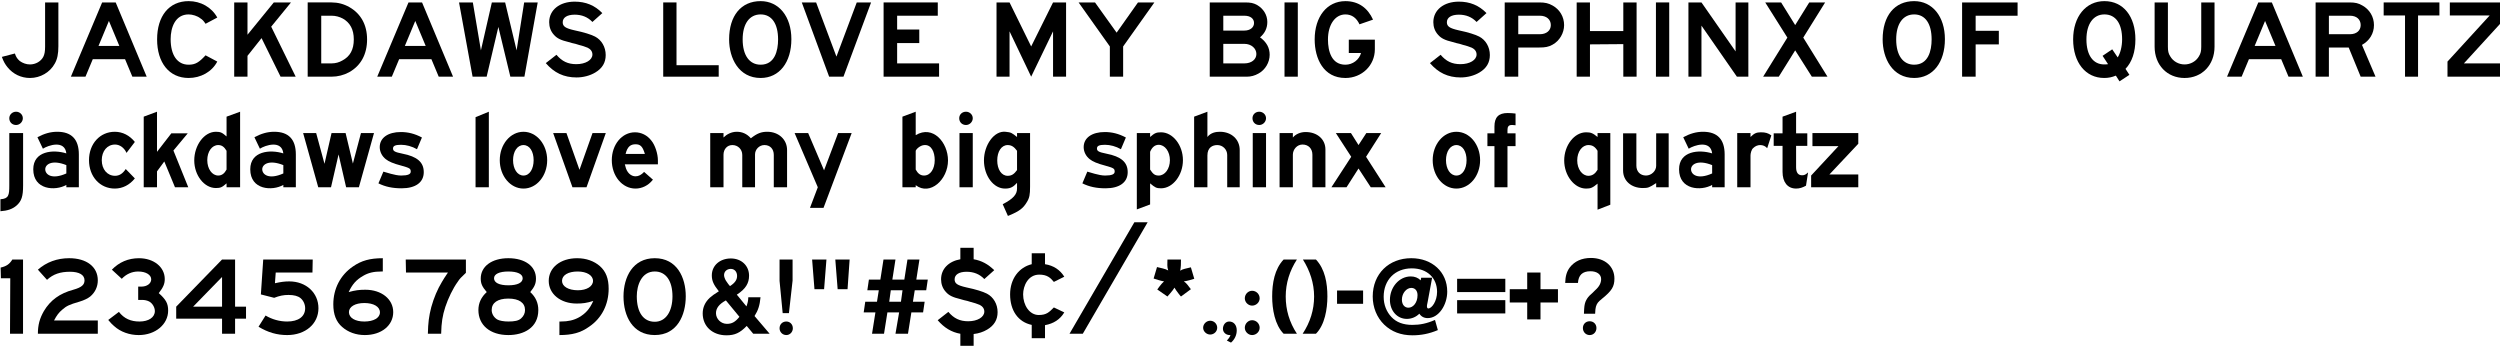 <?xml version="1.0" encoding="UTF-8"?>
<!-- Created with Inkscape (http://www.inkscape.org/) -->
<svg width="339.08mm" height="46.898mm" version="1.1" viewBox="0 0 339.08 46.898" xmlns="http://www.w3.org/2000/svg">
 <g stroke-width="7.559">
  <g transform="matrix(.265 0 0 .265 -157.85 -97.206)" style="shape-inside:url(#rect113);shape-padding:0.577;white-space:pre" aria-label="JACKDAWS LOVE MY BIG SPHINX OF QUARTZ">
   <path d="m625.54 390.46v-22.4h-6.8v22.667c0 2.4-0.267 3.867-0.933 5.2-1.2 2.267-3.867 3.867-6.8 3.867-1.867 0-3.733-0.667-5.2-1.733-1.2-1.067-1.867-1.867-2.533-3.867l-6.667 1.733c0.933 2.533 1.733 3.867 2.933 5.333 2.8 3.467 6.933 5.467 11.467 5.467 5.333 0 10.267-2.933 12.667-7.333 1.333-2.267 1.867-5.067 1.867-8.933z"/>
   <path d="m670.74 406.06-15.867-38h-6.933l-16 38h7.467l3.733-8.933h16.533l3.733 8.933zm-14-15.733h-10.667l5.333-12.8z"/>
   <path d="m706.87 398.33-6-3.2c-3.333 3.6-5.2 4.8-8.667 4.8-5.733 0-9.2-4.8-9.2-13.067 0-5.867 2.267-12.667 9.2-12.667 2 0 4.533 0.8 6 2 1.067 0.667 1.6 1.2 2.667 2.8l6-3.2c-2.933-5.333-8.533-8.4-14.667-8.4-10 0-16.133 7.6-16.133 19.6 0 11.867 6.133 19.733 16.133 19.733 6.133 0 11.867-3.067 14.667-8.4z"/>
   <path d="m747 406.06-12.533-25.6 10.133-12.4h-8.8l-13.467 16.533v-16.533h-6.8v38h6.8v-10.667l7.2-9.067 9.733 19.733z"/>
   <path d="m783.54 386.99c0-7.467-3.2-13.2-9.067-16.533-2.8-1.6-5.867-2.4-9.067-2.4h-12.267v38h12.267c3.067 0 6.267-0.8 8.933-2.267 6-3.333 9.2-9.2 9.2-16.8zm-6.8 0c0 5.2-1.867 8.667-5.867 10.8-1.6 0.933-3.467 1.467-5.467 1.467h-5.333v-24.4h5.333c2 0 4 0.533 5.733 1.467 3.733 2.133 5.6 5.6 5.6 10.667z"/>
   <path d="m827.54 406.06-15.867-38h-6.933l-16 38h7.467l3.733-8.933h16.533l3.733 8.933zm-14-15.733h-10.667l5.333-12.8z"/>
   <path d="m870.87 368.06h-6.933l-3.867 24.533-5.867-24.533h-6.8l-5.6 24.533-4.133-24.533h-7.067l6.933 38h7.2l6-25.467 6.133 25.467h7.2z"/>
   <path d="m905.67 394.99c0-4.133-2.133-7.733-5.467-9.467-2.133-1.067-5.467-2.133-10.533-3.2-4.667-1.067-6-2-6-4.133 0-2.4 2.267-3.867 6.133-3.867 3.6 0 6.667 1.2 9.067 3.733l5.067-4.533c-3.867-4-8.533-5.867-14.133-5.867-7.733 0-13.067 4.267-13.067 10.533 0 2.4 0.8 4.667 2.4 6.4 1.6 1.867 3.6 2.8 7.467 3.733l1.867 0.533 1.733 0.4 1.733 0.533c1.733 0.4 3.2 0.933 4.533 1.467 1.6 0.8 2.4 2 2.4 3.467 0 2.8-3.467 4.933-8.267 4.933-4.267 0-7.333-1.467-10.133-4.8l-5.467 4.267c4.267 4.933 9.2 7.333 15.733 7.333 3.467 0 6.933-0.933 9.6-2.533 3.6-2.133 5.333-5.067 5.333-8.933z"/>
   <path d="m963.51 406.06v-5.867h-21.6v-32.133h-6.8v38z"/>
   <path d="m1000.7 386.86c0-11.6-6.4-19.467-15.733-19.467-10 0-16.133 7.467-16.133 19.6 0 9.6 4.933 19.733 16.133 19.733 9.6 0 15.733-8 15.733-19.867zm-6.8 0.133c0 5.867-1.733 12.933-8.933 12.933-5.733 0-9.2-4.8-9.2-12.933 0-8 3.467-12.8 9.2-12.8 5.733 0 8.933 4.8 8.933 12.8z"/>
   <path d="m1041.5 368.06h-7.333l-10.4 27.733-10.4-27.733h-7.333l14 38h7.333z"/>
   <path d="m1076.3 406.06v-6.8h-21.467v-10.4h11.333v-6.933h-11.333v-7.067h20.8v-6.8h-27.733v38z"/>
   <path d="m1141.3 406.06v-38h-6.667l-11.2 22.533-11.067-22.533h-6.667v38h6.667v-23.2l11.067 23.2 11.2-23.2v23.2z"/>
   <path d="m1186.5 368.06h-8.4l-10.933 15.467-11.067-15.467h-8.4l16 22.533v15.467h6.8v-15.467z"/>
   <path d="m1245.5 394.86c0-3.6-1.6-6.533-4.933-8.933 2.533-2.133 3.733-4.8 3.733-7.867 0-3.6-2-6.8-5.2-8.667-2-1.067-3.2-1.333-6.533-1.333h-17.733v38h19.067c2 0 4-0.533 5.867-1.6 3.467-1.867 5.733-5.733 5.733-9.6zm-8-16.267c0 2.267-2 3.867-4.933 3.867h-10.8v-7.6h10.8c3.067 0 4.933 1.467 4.933 3.733zm1.2 15.867c0 2.8-2.533 4.8-6.133 4.8h-10.8v-10h10.8c3.467 0 6.133 2.267 6.133 5.2z"/>
   <path d="m1259.9 406.06v-38h-6.8v38z"/>
   <path d="m1286 387.13v6.8h6.267c-0.933 3.467-4.267 6-8 6-7.067 0-8.933-6.8-8.933-12.933 0-7.467 3.6-12.8 8.933-12.8 3.333 0 5.733 1.867 7.2 5.067l6.933-2.4c-2.667-5.867-7.333-9.467-14.133-9.467-9.467 0-15.733 8-15.733 19.6 0 9.867 4.533 19.733 15.733 19.733 8.4 0 15.067-6.4 15.067-14.667v-4.933z"/>
   <path d="m1358.2 394.99c0-4.133-2.133-7.733-5.467-9.467-2.133-1.067-5.467-2.133-10.533-3.2-4.667-1.067-6-2-6-4.133 0-2.4 2.267-3.867 6.133-3.867 3.6 0 6.667 1.2 9.067 3.733l5.067-4.533c-3.867-4-8.533-5.867-14.133-5.867-7.733 0-13.067 4.267-13.067 10.533 0 2.4 0.8 4.667 2.4 6.4 1.6 1.867 3.6 2.8 7.467 3.733l1.867 0.533 1.733 0.4 1.733 0.533c1.733 0.4 3.2 0.933 4.533 1.467 1.6 0.8 2.4 2 2.4 3.467 0 2.8-3.467 4.933-8.267 4.933-4.267 0-7.333-1.467-10.133-4.8l-5.467 4.267c4.267 4.933 9.2 7.333 15.733 7.333 3.467 0 6.933-0.933 9.6-2.533 3.6-2.133 5.333-5.067 5.333-8.933z"/>
   <path d="m1396.2 379.66c0-4.267-2.267-8-5.867-10-2.133-1.2-3.867-1.6-6.8-1.6h-17.733v38h6.933v-14.933h10.8c2.933 0 4.667-0.267 6.8-1.467 3.6-2 5.867-6 5.867-10zm-6.8 0c0 2.8-2.267 4.667-5.6 4.667h-11.067v-9.467h11.067c3.333 0 5.6 1.867 5.6 4.8z"/>
   <path d="m1433.3 406.06v-38h-6.8v14.667h-17.067v-14.667h-6.8v38h6.8v-16.533l17.067-0.133v16.667z"/>
   <path d="m1450 406.06v-38h-6.8v38z"/>
   <path d="m1490.5 406.06v-38h-6.533v25.067l-17.467-25.067h-6.667v38h6.667v-26.133l18.133 26.133z"/>
   <path d="m1531 406.06-12.4-20 11.2-18h-8.133l-7.2 11.6-7.2-11.6h-8.133l11.333 18-12.4 20h8l8.4-13.467 8.533 13.467z"/>
   <path d="m1591.1 386.86c0-11.6-6.4-19.467-15.733-19.467-10 0-16.133 7.467-16.133 19.6 0 9.6 4.933 19.733 16.133 19.733 9.6 0 15.733-8 15.733-19.867zm-6.8 0.133c0 5.867-1.733 12.933-8.933 12.933-5.733 0-9.2-4.8-9.2-12.933 0-8 3.467-12.8 9.2-12.8 5.733 0 8.933 4.8 8.933 12.8z"/>
   <path d="m1628.3 374.86v-6.8h-28.4v38h6.933v-16.533h11.867v-6.933h-11.867v-7.733z"/>
   <path d="m1688.6 386.99c0-11.733-6.133-19.6-15.867-19.6-9.467 0-16 7.867-16 19.6 0 11.867 6.4 19.733 15.867 19.733 2.267 0 4-0.4 6-1.2l1.867 2.933 5.067-3.333-2-3.067c3.333-3.467 5.067-8.667 5.067-15.067zm-6.8 0c0 3.6-0.933 7.2-2.267 9.2l-2.8-4.133-4.933 3.333 2.8 4.267c-0.8 0.133-1.333 0.133-2 0.133-5.6 0-9.067-4.667-9.067-12.8 0-8 3.6-12.8 9.2-12.8 5.867 0 9.067 4.8 9.067 12.8z"/>
   <path d="m1729.1 390.73v-22.667h-6.8v22.667c0 2.133-0.267 3.467-1.2 4.933-1.467 2.533-4.267 4.133-7.333 4.133-3.067 0-5.867-1.6-7.333-4.133-0.933-1.467-1.2-2.667-1.2-4.933v-22.667h-6.8v22.667c0 9.333 6.4 16 15.333 16s15.333-6.667 15.333-16z"/>
   <path d="m1774.3 406.06-15.867-38h-6.933l-16 38h7.467l3.733-8.933h16.533l3.733 8.933zm-14-15.733h-10.667l5.333-12.8z"/>
   <path d="m1811.5 406.06-6.933-16.267c3.867-2.133 6.133-5.867 6.133-10.133 0-4.267-2.267-8-5.867-10-2-1.2-3.733-1.6-6.533-1.6h-17.467v38h6.8v-14.933h10.133l6.133 14.933zm-7.6-26.4c0 2.8-2.133 4.667-5.467 4.667h-10.8v-9.467h10.8c3.333 0 5.467 1.867 5.467 4.8z"/>
   <path d="m1844.2 374.73v-6.667h-28.533v6.667h10.933v31.333h6.667v-31.333z"/>
   <path d="m1878.2 406.06v-6.8h-21.467l21.467-23.467v-7.733h-28.667v6.667h20.4l-21.6 23.6v7.733z"/>
  </g>
  <g transform="matrix(.265 0 0 .265 -37.522 -82.054)" style="shape-inside:url(#rect113-2);white-space:pre" aria-label="jackdaws love my big sphinx of quartz">
   <path d="m153.28 370.15c0-1.867-1.6-3.333-3.467-3.333s-3.467 1.467-3.467 3.333c0 2 1.467 3.467 3.467 3.467 1.867 0 3.467-1.6 3.467-3.467zm0.133 34.4v-26.8h-7.067v26.8c0 4.933-0.267 6.8-4.533 7.067v6.133c3.6-0.267 6.133-1.067 8.267-2.933 2.533-2.267 3.333-4.667 3.333-10.267z"/>
   <path d="m181.95 405.48v-16.8c0-7.733-3.733-11.6-11.067-11.6-3.467 0-6.667 0.933-10.133 2.8l2.8 5.867c2.667-1.733 11.2-4.667 12 2.4-6.8-2.133-16.933-1.2-16.933 8.133 0 10.667 11.333 11.2 16.933 8v1.2zm-6.4-7.067c-7.467 3.333-10.8 0.533-10.8-2.133 0-2.533 3.467-5.067 10.8-2.133z"/>
   <path d="m210.61 400.95-4.667-4.8c-1.467 2.267-3.2 3.467-5.467 3.467-4 0-6.8-3.333-6.8-8 0-4.667 2.8-8 6.8-8 2.4 0 4.667 1.6 5.867 4.267l4.267-5.6c-2.667-3.333-6.267-5.2-10.267-5.2-7.6 0-13.2 6.133-13.2 14.533s5.6 14.533 13.2 14.533c4 0 7.6-1.867 10.267-5.2z"/>
   <path d="m237.95 405.48-7.6-18.8 7.333-8.8h-8.4l-7.333 9.467v-20.533l-6.8 2.533v36.133h6.8v-8.133l3.733-5.067 5.467 13.2z"/>
   <path d="m264.48 405.48v-38.667l-6.933 2.533v10.133c-2.267-2-3.067-2.4-5.467-2.4-6 0-11.067 6.933-11.067 14.667 0 7.6 5.067 14.133 11.067 14.133 2.4 0 3.2-0.4 5.467-2.4v2zm-6.933-9.067c-1.067 2-2.4 3.067-4.267 3.067-3.2 0-5.6-3.467-5.6-7.867s2.4-7.733 5.6-7.733c1.867 0 3.067 0.933 4.267 2.933z"/>
   <path d="m293.01 405.48v-16.8c0-7.733-3.733-11.6-11.067-11.6-3.467 0-6.667 0.933-10.133 2.8l2.8 5.867c2.667-1.733 11.2-4.667 12 2.4-6.8-2.133-16.933-1.2-16.933 8.133 0 10.667 11.333 11.2 16.933 8v1.2zm-6.4-7.067c-7.467 3.333-10.8 0.533-10.8-2.133 0-2.533 3.467-5.067 10.8-2.133z"/>
   <path d="m333.01 377.75h-6.667l-4.133 15.6-3.733-15.6h-7.2l-3.6 15.733-4.267-15.733h-6.667l7.733 27.733h6.533l3.867-16.8 3.867 16.8h6.533z"/>
   <path d="m358.48 397.75c0-5.067-3.333-8-10.933-9.467-4-0.8-4.8-1.333-4.8-2.667s1.2-1.867 4.133-1.867c2.667 0 5.6 0.8 8.133 2.267l2.533-6c-3.733-2-7.2-2.8-10.8-2.8-6.533 0-10.8 2.933-10.8 7.733 0 2.4 1.2 4.667 3.067 6.133 1.467 1.2 3.867 2.267 8 3.333 4.267 1.2 4.8 1.467 4.8 3.067 0 1.333-1.467 2-4.933 2-3.2 0-7.867-1.733-9.067-2l-2.533 6c3.467 1.733 7.2 2.533 11.867 2.533 7.2 0 11.333-3.067 11.333-8.267z"/>
   <path d="m391.79 405.48v-38.667l-6.8 2.8v35.867z"/>
   <path d="m421.65 391.62c0-8-5.333-14.533-12.133-14.533-6.8 0-12.133 6.533-12.133 14.533s5.333 14.533 12.133 14.533c6.8 0 12.133-6.533 12.133-14.533zm-6.933 0c0 4.4-2 7.867-5.2 7.867s-5.333-3.467-5.333-7.867 2.133-7.733 5.333-7.733 5.2 3.333 5.2 7.733z"/>
   <path d="m451.65 377.75h-6.8l-6.667 18.8-6.667-18.8h-6.8l9.867 27.733h7.2z"/>
   <path d="m478.32 393.75v-2c0-3.467-1.467-7.867-3.333-10.133-2.133-2.8-5.2-4.267-8.4-4.267-6.667 0-11.867 6.267-11.867 14.267 0 8.133 5.333 14.533 12.133 14.533 3.333 0 6.533-1.6 8.667-4.267l0.267-0.267-4.533-4c-1.333 1.467-2.8 2.267-4.4 2.267-2.4 0-4.533-2-5.2-5.2-0.133-0.533-0.133-0.533-0.267-0.933zm-6.667-5.333h-9.867c0.933-3.867 2.667-4.933 5.067-4.933 2.4 0 3.6 0.933 4.8 4.933z"/>
   <path d="m544.43 405.48v-19.067c0-5.333-4.267-9.333-10.133-9.333-3.067 0-5.2 0.8-8.4 3.333-2-2.267-4.4-3.333-7.2-3.333s-5.2 1.333-6.8 2.933v-2.267h-6.8v27.733h6.8v-16.667c0-2.8 1.867-4.933 4.533-4.933 2.8 0 5.067 2.133 5.067 5.067v16.533h6.533v-16.8c0-2.533 2.133-4.8 4.8-4.8 2.933 0 4.8 2 4.8 5.067v16.533z"/>
   <path d="m577.49 377.75h-6.933l-7.2 19.067-8.133-19.067h-6.933l11.867 27.733-4 10.533h6.933z"/>
   <path d="m626.8 391.75c0-9.2-7.733-18.267-16.533-12.933v-12l-6.8 2.533v36.133h6.8v-1.067c7.333 5.6 16.533-2.8 16.533-12.667zm-6.8-0.133c0 4.4-2.133 7.867-5.467 7.867-1.867 0-3.2-1.067-4.267-3.067v-9.6c0.4-1.067 2.4-2.8 4.4-2.933 3.6-0.267 5.333 3.467 5.333 7.733z"/>
   <path d="m639.47 370.15c0-1.867-1.6-3.333-3.467-3.333-2 0-3.467 1.467-3.467 3.333 0 2 1.467 3.467 3.467 3.467 1.867 0 3.467-1.6 3.467-3.467zm0 7.6h-6.8v27.733h6.8z"/>
   <path d="m668.8 405.22v-27.467h-6.667v2c-2.533-2-2.933-2.4-5.867-2.667-5.867-0.667-11.067 6.8-11.067 14.667s4.933 14.533 10.933 14.4c2.933 0 4.267-1.067 6-2.933v2.933c0 2.933-1.867 5.2-7.333 8l2.667 6 0.667-0.267c5.2-2.133 7.2-3.733 8.933-6.667 1.467-2.267 1.733-4 1.733-8zm-6.667-8.533c-1.467 2-2.667 2.933-4.8 2.933-3.2 0-5.333-3.333-5.333-7.867s2.133-7.867 5.333-7.867c2 0 3.333 0.933 4.8 2.933z"/>
   <path d="m718.77 397.75c0-5.067-3.333-8-10.933-9.467-4-0.8-4.8-1.333-4.8-2.667s1.2-1.867 4.133-1.867c2.667 0 5.6 0.8 8.133 2.267l2.533-6c-3.733-2-7.2-2.8-10.8-2.8-6.533 0-10.8 2.933-10.8 7.733 0 2.4 1.2 4.667 3.067 6.133 1.467 1.2 3.867 2.267 8 3.333 4.267 1.2 4.8 1.467 4.8 3.067 0 1.333-1.467 2-4.933 2-3.2 0-7.867-1.733-9.067-2l-2.533 6c3.467 1.733 7.2 2.533 11.867 2.533 7.2 0 11.333-3.067 11.333-8.267z"/>
   <path d="m747.04 391.62c0-7.733-5.2-14.267-11.2-14.267-2.4 0-3.333 0.4-5.6 2.4v-2h-6.8v39.067l6.8-2.533v-10.8c2.533 2.133 3.2 2.533 5.6 2.533 6 0 11.2-6.667 11.2-14.4zm-6.667 0c0 4.4-2.533 7.867-5.733 7.867-2 0-2.933-0.8-4.4-3.067v-9.067c0.933-2.267 2.4-3.6 4.4-3.6 3.2 0 5.733 3.467 5.733 7.867z"/>
   <path d="m776.1 405.48v-19.067c0-5.333-4.133-9.333-10.133-9.333-2 0-4.667 0.4-6.4 2.667v-12.933l-6.8 2.533v36.133h6.8v-16.267c0-4.133 2.667-5.333 5.067-5.333 2.8 0 5.067 2.267 5.067 5.067v16.533z"/>
   <path d="m789.57 370.15c0-1.867-1.6-3.333-3.467-3.333-2 0-3.467 1.467-3.467 3.333 0 2 1.467 3.467 3.467 3.467 1.867 0 3.467-1.6 3.467-3.467zm0 7.6h-6.8v27.733h6.8z"/>
   <path d="m819.97 405.48v-19.333c0-5.2-4.133-8.933-10.133-8.933-2.667 0-5.067 1.067-6.533 2.8v-2.267h-6.8v27.733h6.8v-16.667c0-2.667 2.133-5.2 4.933-5.2 3.067 0 5.067 2.133 5.067 5.2v16.667z"/>
   <path d="m850.77 405.48-10-15.6 7.733-12.133h-7.6l-4 6.133-3.867-6.133h-7.733l7.867 12.133-10.133 15.6h7.733l6.133-9.6 6.267 9.6z"/>
   <path d="m899.14 391.62c0-8-5.333-14.533-12.133-14.533s-12.133 6.533-12.133 14.533 5.333 14.533 12.133 14.533 12.133-6.533 12.133-14.533zm-6.933 0c0 4.4-2 7.867-5.2 7.867s-5.333-3.467-5.333-7.867 2.133-7.733 5.333-7.733 5.2 3.333 5.2 7.733z"/>
   <path d="m917.28 384.42v-6.533h-4.133v-1.733c0-1.6 0.533-2.533 2.133-2.533 0.533 0 0.933 0 2 0.133v-6c-1.067-0.133-2.8-0.267-4-0.267-4.667 0-6.8 2.133-6.8 6.933v3.467h-3.6v6.533h3.6v21.067h6.667v-21.067z"/>
   <path d="m965.78 414.42v-36.667h-6.533v2c-2.4-2-3.467-2.4-5.867-2.4-6 0-11.2 6.667-11.2 14.4s5.2 14.4 11.2 14.4c2.4 0 3.333-0.4 5.867-2.533v13.333zm-6.533-17.867c-1.2 2-2.667 3.067-4.667 3.067-3.2 0-5.733-3.467-5.733-7.867 0-4.533 2.533-7.867 5.733-7.867 2 0 3.333 0.8 4.667 2.933z"/>
   <path d="m995.65 405.48v-27.6h-6.4v16.667c0 2.533-2.4 4.933-5.2 4.933-3.067 0-4.933-2.133-4.933-5.067v-16.533h-6.8v19.067c0 5.2 4.133 8.933 10.133 8.933 2.667 0 3.333-0.267 6.8-2.533v2.133z"/>
   <path d="m1024.3 405.48v-16.8c0-7.733-3.733-11.6-11.067-11.6-3.467 0-6.667 0.933-10.133 2.8l2.8 5.867c2.667-1.733 11.2-4.667 12 2.4-6.8-2.133-16.933-1.2-16.933 8.133 0 10.667 11.333 11.2 16.933 8v1.2zm-6.4-7.067c-7.467 3.333-10.8 0.533-10.8-2.133 0-2.533 3.467-5.067 10.8-2.133z"/>
   <path d="m1048.2 378.95c-1.6-1.2-3.067-1.6-5.333-1.6-2.267 0-3.467 0.533-5.333 2.4v-2h-6.8v27.733h6.8v-16.267c0-0.933 0.4-3.067 1.467-3.867 0.933-0.933 2.267-1.467 3.467-1.467 1.467 0 2.667 0.533 3.6 1.6z"/>
   <path d="m1067 397.88c-1.2 1.067-1.733 1.467-3.067 1.467-2 0-3.067-1.333-3.067-4.133v-10.933h5.733v-6.4h-5.733v-11.067l-6.933 2.533v8.533h-4.533v6.4h4.533v13.333c0 5.2 2.533 8.533 6.933 8.533 1.867 0 3.333-0.533 5.067-1.467z"/>
   <path d="m1092.7 405.48v-6.533h-14.8l14.8-15.733v-5.467h-23.467v6.667h13.333l-14 15.067v6z"/>
  </g>
  <g transform="matrix(.265 0 0 .265 -54.328 -62.185)" style="shape-inside:url(#rect113-4);white-space:pre" aria-label='1234567890&amp;!"#$¢/*.,:()-@=+?'>
   <path d="m216.8 405.48v-38h-5.467c-1.467 2.4-3.067 3.467-6 4.133l0.133 5.467h4.8l-0.133 28.4z"/>
   <path d="m255.07 405.48v-6.8h-22.4c1.333-2.533 2.4-4 4.133-5.467 2.267-2 3.733-2.667 8.8-4.133 2.667-0.8 4.4-1.733 5.6-2.667 2.533-2.133 3.867-5.067 3.867-8.267 0-6.933-5.733-11.333-14.667-11.333-6.133 0-11.6 2-16 5.867l4.667 5.2c3.2-2.933 6.8-4.133 11.733-4.133 4.8 0 7.467 1.6 7.467 4.4 0 2.267-1.467 3.6-5.733 4.8-6.933 1.867-11.733 5.333-15.067 10.933-2.133 3.733-3.067 7.067-3.067 11.6z"/>
   <path d="m291.07 393.62c0-3.6-1.067-5.6-4.8-8.933 2.267-2.933 3.067-4.667 3.067-7.2 0-6.133-5.6-10.667-13.2-10.667-5.467 0-10.133 2-13.867 5.867l5.067 4.667c2.267-2.4 5.2-3.733 8.4-3.733 4 0 6.667 1.733 6.667 4 0 2.133-2.133 3.733-5.067 3.733h-1.6v6.8h1.867c1.467 0 2.667 0.267 3.733 0.8 1.733 0.933 2.933 3.067 2.933 4.933 0 3.2-3.2 5.333-7.867 5.333-4.4 0-7.867-1.467-10.533-4.933l-5.467 4.133c1.333 1.6 2 2.267 2.933 3.067 3.333 3.067 8 4.667 12.667 4.667 8.533 0 15.067-5.467 15.067-12.533z"/>
   <path d="m330.93 397.75v-6.133h-5.6v-24.133h-6.667l-23.467 24.133v6.133h23.467v7.733h6.667v-7.733zm-12.267-6.133h-14.8l14.8-15.2z"/>
   <path d="m368 392.42c0-7.867-6.267-13.733-14.933-13.733-2.4 0-4.267 0.267-7.333 0.933l0.4-5.467h18.8l0.133-6.667h-25.333l-1.2 17.867 6.8 1.733c2.8-1.067 4.8-1.467 7.333-1.467 2.8 0 4.8 0.533 6.133 1.6 1.467 1.2 2.4 3.2 2.4 5.2 0 4.267-3.467 6.8-9.2 6.8-3.867 0-7.733-1.067-11.067-3.067l-3.6 5.733c4.8 2.933 9.467 4.267 14.667 4.267 9.333 0 16-5.733 16-13.733z"/>
   <path d="m406.27 394.42c0-6.667-6-11.467-14.267-11.467-3.067 0-5.2 0.267-8.533 1.2 1.867-4 3.867-6.267 7.333-8.267 2.667-1.6 5.467-2.267 9.467-2.267h0.667v-6.8c-6.533 0-10.933 1.2-15.333 4.267-6.4 4.4-10 11.333-10 19.333 0 5.2 1.467 8.933 4.533 11.6s7.067 4.133 11.6 4.133c8.533 0 14.533-4.933 14.533-11.733zm-6.8 0.133c0 2.8-3.2 4.667-8 4.667-4.667 0-7.867-1.867-7.867-4.8 0-2.8 3.2-4.667 7.867-4.667 4.8 0 8 1.867 8 4.8z"/>
   <path d="m443.47 374.28v-6.8h-30.8l0.133 6.667h21.467c-1.6 2.4-2.4 3.6-3.067 4.8-2.267 3.733-4.133 8.133-5.467 12.933-1.2 4.667-1.6 7.867-1.733 13.6h6.8c0.133-5.733 0.667-9.2 2.133-13.733 1.467-4.4 3.867-9.467 6.4-12.933 0.933-1.467 1.6-2.133 4.133-4.533z"/>
   <path d="m480.53 393.35c0-3.6-1.333-6.667-4.133-9.2 2.267-2.8 2.933-4.4 2.933-6.933 0-6.267-5.6-10.4-14.133-10.4-8.4 0-14.133 4.133-14.133 10.4 0 2.533 0.667 4.133 3.067 6.933-2.8 2.533-4.267 5.6-4.267 9.2 0 7.733 6 12.8 15.333 12.8 7.867 0 15.333-3.733 15.333-12.8zm-8-16.267c0 2.267-2.667 3.6-7.333 3.6-4.667 0-7.333-1.333-7.333-3.6 0-2.133 2.667-3.467 7.333-3.467 4.667 0 7.333 1.333 7.333 3.467zm1.2 16.267c0 1.6-0.667 3.067-2 4.267s-3.333 1.6-6.533 1.6c-2.267 0-4.667-0.4-5.733-1.067-1.733-1.067-2.8-2.933-2.8-4.8 0-3.733 3.067-5.867 8.533-5.867s8.533 2.133 8.533 5.867z"/>
   <path d="m516.53 382.42c0-5.067-1.333-8.8-4.533-11.6-2.933-2.533-6.933-4-11.6-4-8.533 0-14.533 4.8-14.533 11.6 0 6.667 6 11.6 14.267 11.6 3.067 0 5.2-0.267 8.533-1.333-1.867 4.133-3.867 6.4-7.333 8.4-2.667 1.467-5.467 2.133-9.333 2.133h-0.667v6.933c6.533 0 10.933-1.2 15.2-4.267 6.533-4.4 10-11.467 10-19.467zm-8-4c0 2.8-3.2 4.8-7.733 4.8-4.933 0-8.133-2-8.133-4.8 0-2.933 3.2-4.8 8-4.8 4.667 0 7.867 2 7.867 4.8z"/>
   <path d="m556 386.28c0-9.6-4.533-19.467-15.867-19.467-11.2 0-16 9.6-16 19.6s4.667 19.733 16 19.733c11.467 0 15.867-10.133 15.867-19.867zm-6.8 0c0 7.867-3.467 13.067-9.067 13.067-5.733 0-9.2-4.667-9.2-13.067 0-5.6 2.4-12.667 9.2-12.667 5.733 0 9.067 4.8 9.067 12.8z"/>
   <path d="m598.93 405.48-7.733-9.067c1.867-2.933 2.667-5.467 3.067-9.6h-6.267c0 1.733-0.4 3.2-0.933 4.667l-4.933-6c4.533-2.933 6.267-5.867 6.267-9.733 0-5.067-3.867-8.8-9.333-8.8-5.6 0-9.733 3.6-9.733 8.667 0 2.8 0.933 4.8 3.6 8.133-2.533 1.6-3.467 2.267-4.667 3.333-2.4 2.267-3.6 4.933-3.6 8 0 6.667 5.067 11.2 12.133 11.2 4.267 0 6.933-1.2 10.4-4.8l3.333 4zm-16.667-29.6c0 1.867-0.933 3.467-3.6 5.2l-0.533-0.533c-0.133-0.267-0.267-0.4-0.4-0.533-0.533-0.8-0.933-1.333-1.2-1.733-0.533-0.933-0.933-2-0.933-2.8 0-1.867 1.467-3.2 3.467-3.2 1.867 0 3.2 1.467 3.2 3.6zm1.2 20.933c-2.133 2.667-3.867 3.6-6.4 3.6-3.067 0-5.6-2.533-5.6-5.467 0-2.533 1.6-4.667 5.067-6.533z"/>
   <path d="m610.67 378.28v-10.8h-6.667v10.933l1.6 16.533h3.2zm0.133 24.4c0-2-1.467-3.467-3.333-3.467-2 0-3.467 1.467-3.467 3.467 0 1.867 1.467 3.467 3.467 3.467 1.867 0 3.333-1.6 3.333-3.467z"/>
   <path d="m639.87 367.48h-7.333l1.2 15.2h5.067zm-11.867 0h-7.333l1.2 15.2h4.933z"/>
   <path d="m679.87 377.75h-5.867l1.6-10.267h-6.133l-1.6 10.267h-6.133l1.6-10.267h-6.133l-1.6 10.267h-5.867l-0.8 5.467h5.867l-0.933 5.867h-6l-0.8 5.467h6l-1.733 10.933h6.133l1.733-10.933h6l-1.867 10.933h6.4l1.733-10.933h6l0.8-5.467h-6l0.933-5.867h5.867zm-12.933 5.467-0.8 5.867h-6l0.8-5.867z"/>
   <path d="m715.6 394.42c0-4.133-2.133-7.733-5.467-9.467-2.133-1.067-5.467-2.133-10.533-3.2-4.667-1.067-6-2-6-4.133 0-2.4 2.267-3.867 6.133-3.867 3.6 0 6.667 1.2 9.067 3.733l5.067-4.533c-3.067-3.067-6.533-4.933-10.533-5.6v-5.867h-6.8v5.867c-6 1.067-9.867 4.933-9.867 10.267 0 2.4 0.8 4.667 2.4 6.4 1.6 1.867 3.6 2.8 7.467 3.733l1.867 0.533 1.733 0.4 1.733 0.533c1.733 0.4 3.2 0.933 4.533 1.467 1.6 0.8 2.4 2 2.4 3.467 0 2.8-3.467 4.933-8.267 4.933-4.267 0-7.333-1.467-10.133-4.8l-5.467 4.267c3.333 3.867 7.067 6.133 11.6 6.933v6.8h6.8v-6.667c2.533-0.267 4.933-1.067 6.933-2.267 3.6-2.133 5.333-5.067 5.333-8.933z"/>
   <path d="m749.73 394.55-5.333-2.533c-2.4 2.4-3.733 3.867-7.733 3.867-4.8 0-8-5.067-8-10.533 0-4.4 2.533-10.133 8.267-10.133 4 0 5.733 1.6 7.467 3.733l5.333-2.667c-2.133-3.467-5.467-5.733-9.867-6.4v-5.6h-6.8v5.6c-6.533 1.6-11.067 7.467-11.067 15.467 0 8.267 4.133 14.133 11.067 15.6v6.8h6.8v-6.667c4.4-0.8 7.733-2.933 9.867-6.533z"/>
   <path d="m792.4 348.42h-6.8l-33.2 57.067h6.8z"/>
   <path d="m816.26 377.35-1.733-5.867c-2.533 0.667-4.133 0.8-5.467 1.733 0.4-1.867 0.4-3.867 0.4-5.733h-6.933c0 2.267-0.267 3.6 0.4 5.6-1.6-0.933-3.733-1.2-5.733-1.733l-1.733 5.867c1.733 0.533 3.6 1.2 5.333 1.467-1.333 1.067-3.467 4.133-3.467 4.133l5.2 3.6s2.933-3.2 3.6-4.533c0.667 1.333 3.333 4.667 3.333 4.533 0 0 1.867-1.333 5.067-3.733-1.467-1.867-2.133-3.067-3.6-4 1.867-0.267 3.6-0.8 5.333-1.333z"/>
   <path d="m828 402.42c0-2-1.6-3.6-3.6-3.6-1.867 0-3.6 1.6-3.6 3.6 0 1.867 1.733 3.467 3.6 3.467 2 0 3.6-1.6 3.6-3.467z"/>
   <path d="m838 403.75c0-2.8-1.6-4.533-3.867-4.533-1.867 0-3.2 1.733-3.2 3.733 0 1.733 1.467 3.2 3.467 3.2h0.4c-0.267 0.933-1.067 2-1.867 2.8l2.133 1.067c1.867-1.6 2.933-3.867 2.933-6.267z"/>
   <path d="m849.73 387.35c0-2.133-1.733-3.867-3.867-3.867-2 0-3.733 1.733-3.733 3.867 0 2 1.733 3.733 3.733 3.733 2.133 0 3.867-1.733 3.867-3.733zm0 15.067c0-2.133-1.733-3.867-3.867-3.867-2 0-3.733 1.733-3.733 3.867 0 2 1.733 3.733 3.733 3.733 2.133 0 3.867-1.733 3.867-3.733z"/>
   <path d="m868.8 405.48c-3.867-5.867-5.733-12.267-5.733-19.067s2-13.2 5.733-18.933h-6.8c-4.667 4.933-5.867 12.133-5.867 18.933 0 6.4 1.333 14.533 5.867 19.067z"/>
   <path d="m884.4 386.42c0-6.8-1.2-14-5.867-18.933h-6.667c3.6 5.733 5.733 12.133 5.733 18.933s-2 13.2-5.867 19.067h6.8c4.533-4.533 5.867-12.667 5.867-19.067z"/>
   <path d="m902.67 390.15v-6.8h-13.333v6.8z"/>
   <path d="m945.73 383.88c0-10-7.733-17.067-18.4-17.067-11.467 0-19.733 8-19.733 19.6 0 5.6 2.133 10.8 5.867 14.4 3.733 3.6 8.533 5.467 14.4 5.467 4.533 0 8.667-0.8 13.067-2.667l-1.467-5.2c-4.267 1.867-7.733 2.533-11.6 2.533-4.667 0-8.133-1.333-10.667-4-2.533-2.667-4-6.267-4-10.4 0-8.533 5.733-14.533 14.4-14.533 7.867 0 12.933 4.933 12.933 12 0 4.8-2.667 8.533-4.533 8.533-0.267 0-0.667-0.267-0.667-1.2 0-0.4 0.133-0.933 0.4-2.267l2.267-12.267h-5.6l-0.267 1.333c-1.333-1.333-3.067-2-5.067-2-6 0-10.667 5.6-10.667 12 0 5.467 3.6 9.733 8.667 9.733 2.4 0 4.667-0.933 6.4-2.667 0.933 1.467 2.4 2.267 4.267 2.267 5.6 0 10-6.667 10-13.6zm-15.2 1.867c0 3.867-2.267 6.4-4.667 6.4-1.867 0-3.333-1.467-3.333-4.133 0-3.333 2.4-6 4.8-6 1.867 0 3.2 1.333 3.2 3.733z"/>
   <path d="m975.46 384.15v-6.8h-24.667v6.8zm0 10.933v-6.8h-24.667v6.8z"/>
   <path d="m1002.4 389.48v-6.8h-8.933v-8.533h-6.8v8.533h-8.933v6.8h8.933v8.667h6.8v-8.667z"/>
   <path d="m1031.3 377.22c0-6.133-4.8-10.533-12-10.533-4.8 0-8.4 1.733-10.8 4.8-1.6 2.133-2.267 4.4-2.4 8h6.533c0.267-4 2.267-6 6.4-6 3.333 0 5.467 1.6 5.467 4 0 2-0.933 3.867-3.067 5.733l-1.333 1.333c-1.067 0.933-1.067 0.933-1.467 1.333-1.067 1.067-1.6 2-2.133 3.2-0.533 1.467-0.667 2.533-0.8 6.133h5.733c0.133-2.267 0.133-2.533 0.4-3.6 0.533-1.733 1.067-2.4 3.2-4.133 4.933-4 6.267-6.133 6.267-10.267zm-16.133 25.333c0 2 1.467 3.6 3.467 3.6s3.467-1.6 3.467-3.6c0-2-1.467-3.467-3.467-3.467s-3.467 1.467-3.467 3.467z"/>
  </g>
 </g>
</svg>
